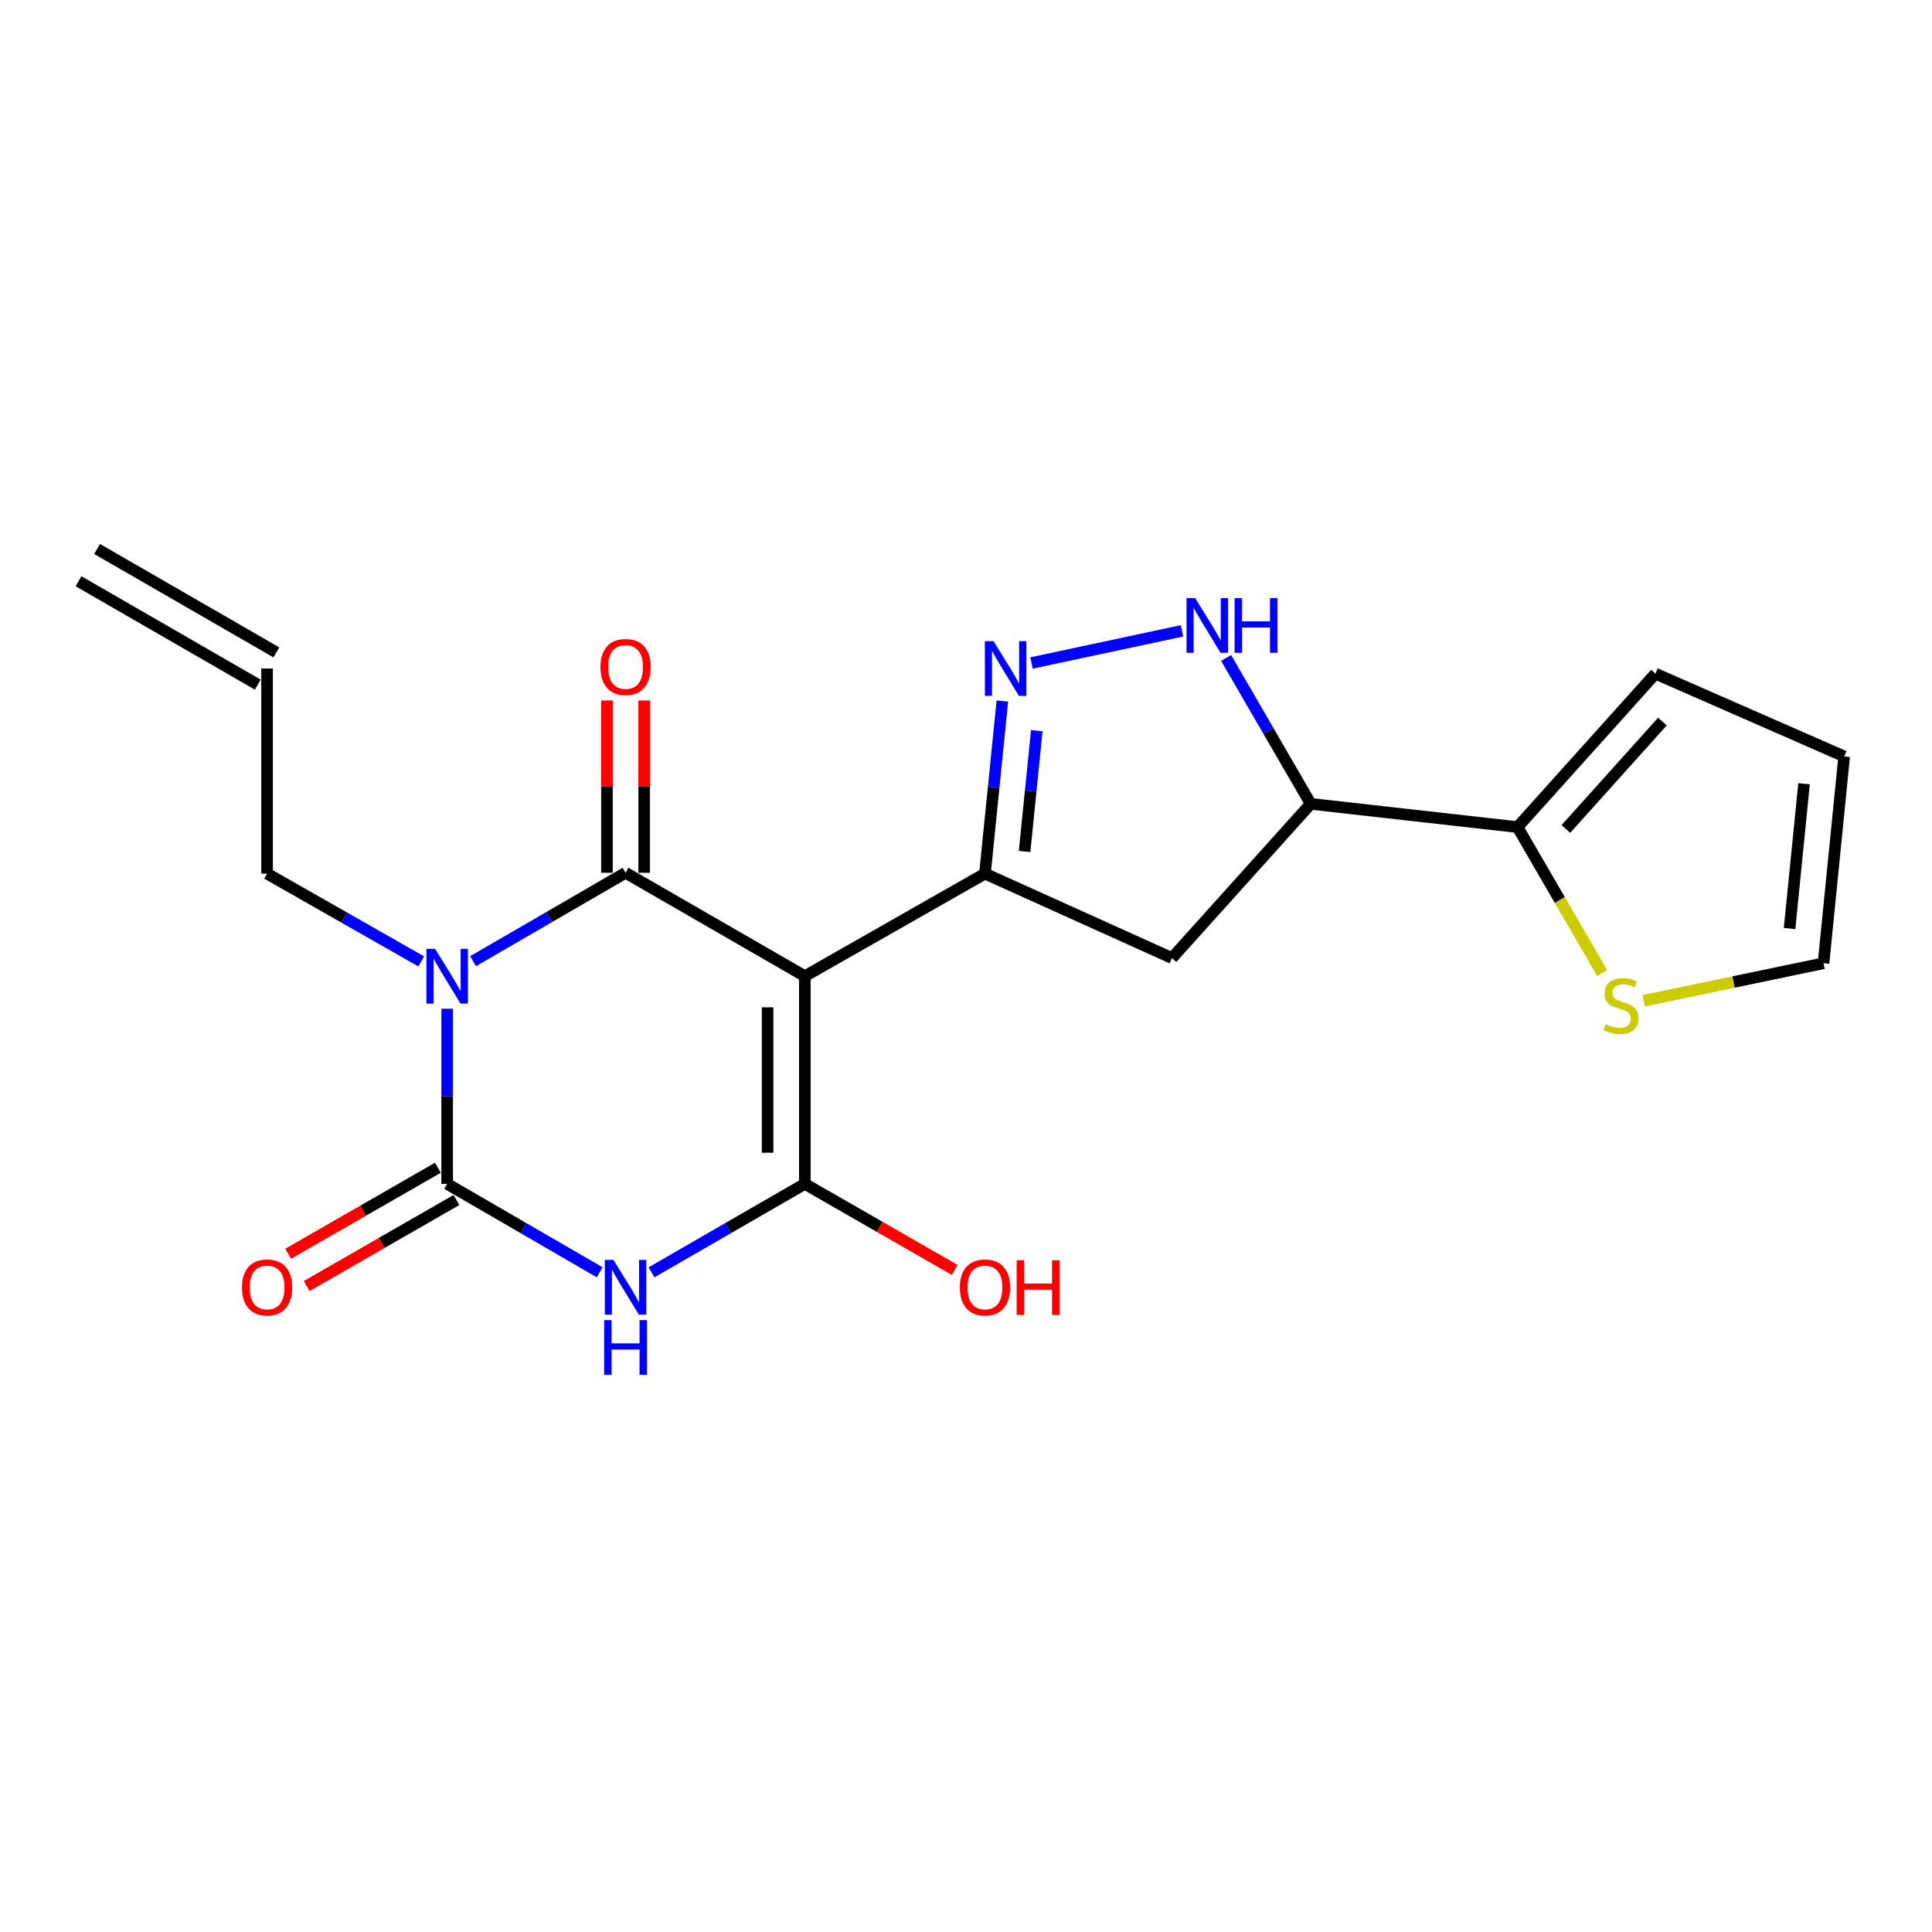 <?xml version='1.0' encoding='iso-8859-1'?>
<svg version='1.1' baseProfile='full'
              xmlns='http://www.w3.org/2000/svg'
                      xmlns:rdkit='http://www.rdkit.org/xml'
                      xmlns:xlink='http://www.w3.org/1999/xlink'
                  xml:space='preserve'
width='1000px' height='1000px' viewBox='0 0 1000 1000'>
<!-- END OF HEADER -->
<rect style='opacity:1.0;fill:#FFFFFF;stroke:none' width='1000' height='1000' x='0' y='0'> </rect>
<path class='bond-1' d='M 416.578,505.27 L 323.792,451.75' style='fill:none;fill-rule:evenodd;stroke:#000000;stroke-width:6px;stroke-linecap:butt;stroke-linejoin:miter;stroke-opacity:1' />
<path class='bond-3' d='M 416.578,505.27 L 416.578,612.772' style='fill:none;fill-rule:evenodd;stroke:#000000;stroke-width:6px;stroke-linecap:butt;stroke-linejoin:miter;stroke-opacity:1' />
<path class='bond-3' d='M 397.314,521.396 L 397.314,596.647' style='fill:none;fill-rule:evenodd;stroke:#000000;stroke-width:6px;stroke-linecap:butt;stroke-linejoin:miter;stroke-opacity:1' />
<path class='bond-5' d='M 416.578,505.27 L 509.814,452.188' style='fill:none;fill-rule:evenodd;stroke:#000000;stroke-width:6px;stroke-linecap:butt;stroke-linejoin:miter;stroke-opacity:1' />
<path class='bond-0' d='M 244.863,497.499 L 284.328,474.624' style='fill:none;fill-rule:evenodd;stroke:#0000FF;stroke-width:6px;stroke-linecap:butt;stroke-linejoin:miter;stroke-opacity:1' />
<path class='bond-0' d='M 284.328,474.624 L 323.792,451.75' style='fill:none;fill-rule:evenodd;stroke:#000000;stroke-width:6px;stroke-linecap:butt;stroke-linejoin:miter;stroke-opacity:1' />
<path class='bond-17' d='M 218.033,497.627 L 178.137,474.908' style='fill:none;fill-rule:evenodd;stroke:#0000FF;stroke-width:6px;stroke-linecap:butt;stroke-linejoin:miter;stroke-opacity:1' />
<path class='bond-17' d='M 178.137,474.908 L 138.241,452.188' style='fill:none;fill-rule:evenodd;stroke:#000000;stroke-width:6px;stroke-linecap:butt;stroke-linejoin:miter;stroke-opacity:1' />
<path class='bond-22' d='M 231.455,522.118 L 231.455,567.445' style='fill:none;fill-rule:evenodd;stroke:#0000FF;stroke-width:6px;stroke-linecap:butt;stroke-linejoin:miter;stroke-opacity:1' />
<path class='bond-22' d='M 231.455,567.445 L 231.455,612.772' style='fill:none;fill-rule:evenodd;stroke:#000000;stroke-width:6px;stroke-linecap:butt;stroke-linejoin:miter;stroke-opacity:1' />
<path class='bond-12' d='M 333.424,451.75 L 333.424,407.161' style='fill:none;fill-rule:evenodd;stroke:#000000;stroke-width:6px;stroke-linecap:butt;stroke-linejoin:miter;stroke-opacity:1' />
<path class='bond-12' d='M 333.424,407.161 L 333.424,362.572' style='fill:none;fill-rule:evenodd;stroke:#FF0000;stroke-width:6px;stroke-linecap:butt;stroke-linejoin:miter;stroke-opacity:1' />
<path class='bond-12' d='M 314.16,451.75 L 314.16,407.161' style='fill:none;fill-rule:evenodd;stroke:#000000;stroke-width:6px;stroke-linecap:butt;stroke-linejoin:miter;stroke-opacity:1' />
<path class='bond-12' d='M 314.16,407.161 L 314.16,362.572' style='fill:none;fill-rule:evenodd;stroke:#FF0000;stroke-width:6px;stroke-linecap:butt;stroke-linejoin:miter;stroke-opacity:1' />
<path class='bond-2' d='M 337.21,658.562 L 376.894,635.667' style='fill:none;fill-rule:evenodd;stroke:#0000FF;stroke-width:6px;stroke-linecap:butt;stroke-linejoin:miter;stroke-opacity:1' />
<path class='bond-2' d='M 376.894,635.667 L 416.578,612.772' style='fill:none;fill-rule:evenodd;stroke:#000000;stroke-width:6px;stroke-linecap:butt;stroke-linejoin:miter;stroke-opacity:1' />
<path class='bond-4' d='M 310.384,658.53 L 270.919,635.651' style='fill:none;fill-rule:evenodd;stroke:#0000FF;stroke-width:6px;stroke-linecap:butt;stroke-linejoin:miter;stroke-opacity:1' />
<path class='bond-4' d='M 270.919,635.651 L 231.455,612.772' style='fill:none;fill-rule:evenodd;stroke:#000000;stroke-width:6px;stroke-linecap:butt;stroke-linejoin:miter;stroke-opacity:1' />
<path class='bond-16' d='M 416.578,612.772 L 455.352,635.034' style='fill:none;fill-rule:evenodd;stroke:#000000;stroke-width:6px;stroke-linecap:butt;stroke-linejoin:miter;stroke-opacity:1' />
<path class='bond-16' d='M 455.352,635.034 L 494.126,657.296' style='fill:none;fill-rule:evenodd;stroke:#FF0000;stroke-width:6px;stroke-linecap:butt;stroke-linejoin:miter;stroke-opacity:1' />
<path class='bond-13' d='M 226.658,604.419 L 187.895,626.681' style='fill:none;fill-rule:evenodd;stroke:#000000;stroke-width:6px;stroke-linecap:butt;stroke-linejoin:miter;stroke-opacity:1' />
<path class='bond-13' d='M 187.895,626.681 L 149.131,648.942' style='fill:none;fill-rule:evenodd;stroke:#FF0000;stroke-width:6px;stroke-linecap:butt;stroke-linejoin:miter;stroke-opacity:1' />
<path class='bond-13' d='M 236.252,621.124 L 197.488,643.385' style='fill:none;fill-rule:evenodd;stroke:#000000;stroke-width:6px;stroke-linecap:butt;stroke-linejoin:miter;stroke-opacity:1' />
<path class='bond-13' d='M 197.488,643.385 L 158.725,665.647' style='fill:none;fill-rule:evenodd;stroke:#FF0000;stroke-width:6px;stroke-linecap:butt;stroke-linejoin:miter;stroke-opacity:1' />
<path class='bond-6' d='M 509.814,452.188 L 514.317,407.52' style='fill:none;fill-rule:evenodd;stroke:#000000;stroke-width:6px;stroke-linecap:butt;stroke-linejoin:miter;stroke-opacity:1' />
<path class='bond-6' d='M 514.317,407.52 L 518.819,362.852' style='fill:none;fill-rule:evenodd;stroke:#0000FF;stroke-width:6px;stroke-linecap:butt;stroke-linejoin:miter;stroke-opacity:1' />
<path class='bond-6' d='M 530.331,440.72 L 533.483,409.453' style='fill:none;fill-rule:evenodd;stroke:#000000;stroke-width:6px;stroke-linecap:butt;stroke-linejoin:miter;stroke-opacity:1' />
<path class='bond-6' d='M 533.483,409.453 L 536.635,378.185' style='fill:none;fill-rule:evenodd;stroke:#0000FF;stroke-width:6px;stroke-linecap:butt;stroke-linejoin:miter;stroke-opacity:1' />
<path class='bond-9' d='M 509.814,452.188 L 606.624,495.895' style='fill:none;fill-rule:evenodd;stroke:#000000;stroke-width:6px;stroke-linecap:butt;stroke-linejoin:miter;stroke-opacity:1' />
<path class='bond-7' d='M 533.924,343.161 L 611.816,326.523' style='fill:none;fill-rule:evenodd;stroke:#0000FF;stroke-width:6px;stroke-linecap:butt;stroke-linejoin:miter;stroke-opacity:1' />
<path class='bond-21' d='M 634.64,340.561 L 656.532,378.315' style='fill:none;fill-rule:evenodd;stroke:#0000FF;stroke-width:6px;stroke-linecap:butt;stroke-linejoin:miter;stroke-opacity:1' />
<path class='bond-21' d='M 656.532,378.315 L 678.424,416.069' style='fill:none;fill-rule:evenodd;stroke:#000000;stroke-width:6px;stroke-linecap:butt;stroke-linejoin:miter;stroke-opacity:1' />
<path class='bond-8' d='M 678.424,416.069 L 606.624,495.895' style='fill:none;fill-rule:evenodd;stroke:#000000;stroke-width:6px;stroke-linecap:butt;stroke-linejoin:miter;stroke-opacity:1' />
<path class='bond-10' d='M 678.424,416.069 L 785.465,428.109' style='fill:none;fill-rule:evenodd;stroke:#000000;stroke-width:6px;stroke-linecap:butt;stroke-linejoin:miter;stroke-opacity:1' />
<path class='bond-11' d='M 785.465,428.109 L 807.368,465.878' style='fill:none;fill-rule:evenodd;stroke:#000000;stroke-width:6px;stroke-linecap:butt;stroke-linejoin:miter;stroke-opacity:1' />
<path class='bond-11' d='M 807.368,465.878 L 829.271,503.647' style='fill:none;fill-rule:evenodd;stroke:#CCCC00;stroke-width:6px;stroke-linecap:butt;stroke-linejoin:miter;stroke-opacity:1' />
<path class='bond-14' d='M 785.465,428.109 L 856.847,348.69' style='fill:none;fill-rule:evenodd;stroke:#000000;stroke-width:6px;stroke-linecap:butt;stroke-linejoin:miter;stroke-opacity:1' />
<path class='bond-14' d='M 810.499,429.073 L 860.467,373.48' style='fill:none;fill-rule:evenodd;stroke:#000000;stroke-width:6px;stroke-linecap:butt;stroke-linejoin:miter;stroke-opacity:1' />
<path class='bond-15' d='M 850.764,517.984 L 897.304,508.283' style='fill:none;fill-rule:evenodd;stroke:#CCCC00;stroke-width:6px;stroke-linecap:butt;stroke-linejoin:miter;stroke-opacity:1' />
<path class='bond-15' d='M 897.304,508.283 L 943.843,498.582' style='fill:none;fill-rule:evenodd;stroke:#000000;stroke-width:6px;stroke-linecap:butt;stroke-linejoin:miter;stroke-opacity:1' />
<path class='bond-18' d='M 856.847,348.69 L 954.545,391.519' style='fill:none;fill-rule:evenodd;stroke:#000000;stroke-width:6px;stroke-linecap:butt;stroke-linejoin:miter;stroke-opacity:1' />
<path class='bond-23' d='M 943.843,498.582 L 954.545,391.519' style='fill:none;fill-rule:evenodd;stroke:#000000;stroke-width:6px;stroke-linecap:butt;stroke-linejoin:miter;stroke-opacity:1' />
<path class='bond-23' d='M 926.281,480.606 L 933.772,405.662' style='fill:none;fill-rule:evenodd;stroke:#000000;stroke-width:6px;stroke-linecap:butt;stroke-linejoin:miter;stroke-opacity:1' />
<path class='bond-19' d='M 138.241,452.188 L 138.241,346.025' style='fill:none;fill-rule:evenodd;stroke:#000000;stroke-width:6px;stroke-linecap:butt;stroke-linejoin:miter;stroke-opacity:1' />
<path class='bond-20' d='M 143.053,337.681 L 50.267,284.161' style='fill:none;fill-rule:evenodd;stroke:#000000;stroke-width:6px;stroke-linecap:butt;stroke-linejoin:miter;stroke-opacity:1' />
<path class='bond-20' d='M 133.428,354.368 L 40.642,300.847' style='fill:none;fill-rule:evenodd;stroke:#000000;stroke-width:6px;stroke-linecap:butt;stroke-linejoin:miter;stroke-opacity:1' />
<path  class='atom-1' d='M 225.195 491.11
L 234.475 506.11
Q 235.395 507.59, 236.875 510.27
Q 238.355 512.95, 238.435 513.11
L 238.435 491.11
L 242.195 491.11
L 242.195 519.43
L 238.315 519.43
L 228.355 503.03
Q 227.195 501.11, 225.955 498.91
Q 224.755 496.71, 224.395 496.03
L 224.395 519.43
L 220.715 519.43
L 220.715 491.11
L 225.195 491.11
' fill='#0000FF'/>
<path  class='atom-3' d='M 317.532 652.143
L 326.812 667.143
Q 327.732 668.623, 329.212 671.303
Q 330.692 673.983, 330.772 674.143
L 330.772 652.143
L 334.532 652.143
L 334.532 680.463
L 330.652 680.463
L 320.692 664.063
Q 319.532 662.143, 318.292 659.943
Q 317.092 657.743, 316.732 657.063
L 316.732 680.463
L 313.052 680.463
L 313.052 652.143
L 317.532 652.143
' fill='#0000FF'/>
<path  class='atom-3' d='M 312.712 683.295
L 316.552 683.295
L 316.552 695.335
L 331.032 695.335
L 331.032 683.295
L 334.872 683.295
L 334.872 711.615
L 331.032 711.615
L 331.032 698.535
L 316.552 698.535
L 316.552 711.615
L 312.712 711.615
L 312.712 683.295
' fill='#0000FF'/>
<path  class='atom-7' d='M 514.256 331.865
L 523.536 346.865
Q 524.456 348.345, 525.936 351.025
Q 527.416 353.705, 527.496 353.865
L 527.496 331.865
L 531.256 331.865
L 531.256 360.185
L 527.376 360.185
L 517.416 343.785
Q 516.256 341.865, 515.016 339.665
Q 513.816 337.465, 513.456 336.785
L 513.456 360.185
L 509.776 360.185
L 509.776 331.865
L 514.256 331.865
' fill='#0000FF'/>
<path  class='atom-8' d='M 618.621 309.573
L 627.901 324.573
Q 628.821 326.053, 630.301 328.733
Q 631.781 331.413, 631.861 331.573
L 631.861 309.573
L 635.621 309.573
L 635.621 337.893
L 631.741 337.893
L 621.781 321.493
Q 620.621 319.573, 619.381 317.373
Q 618.181 315.173, 617.821 314.493
L 617.821 337.893
L 614.141 337.893
L 614.141 309.573
L 618.621 309.573
' fill='#0000FF'/>
<path  class='atom-8' d='M 639.021 309.573
L 642.861 309.573
L 642.861 321.613
L 657.341 321.613
L 657.341 309.573
L 661.181 309.573
L 661.181 337.893
L 657.341 337.893
L 657.341 324.813
L 642.861 324.813
L 642.861 337.893
L 639.021 337.893
L 639.021 309.573
' fill='#0000FF'/>
<path  class='atom-12' d='M 831.007 530.155
Q 831.327 530.275, 832.647 530.835
Q 833.967 531.395, 835.407 531.755
Q 836.887 532.075, 838.327 532.075
Q 841.007 532.075, 842.567 530.795
Q 844.127 529.475, 844.127 527.195
Q 844.127 525.635, 843.327 524.675
Q 842.567 523.715, 841.367 523.195
Q 840.167 522.675, 838.167 522.075
Q 835.647 521.315, 834.127 520.595
Q 832.647 519.875, 831.567 518.355
Q 830.527 516.835, 830.527 514.275
Q 830.527 510.715, 832.927 508.515
Q 835.367 506.315, 840.167 506.315
Q 843.447 506.315, 847.167 507.875
L 846.247 510.955
Q 842.847 509.555, 840.287 509.555
Q 837.527 509.555, 836.007 510.715
Q 834.487 511.835, 834.527 513.795
Q 834.527 515.315, 835.287 516.235
Q 836.087 517.155, 837.207 517.675
Q 838.367 518.195, 840.287 518.795
Q 842.847 519.595, 844.367 520.395
Q 845.887 521.195, 846.967 522.835
Q 848.087 524.435, 848.087 527.195
Q 848.087 531.115, 845.447 533.235
Q 842.847 535.315, 838.487 535.315
Q 835.967 535.315, 834.047 534.755
Q 832.167 534.235, 829.927 533.315
L 831.007 530.155
' fill='#CCCC00'/>
<path  class='atom-13' d='M 310.792 345.227
Q 310.792 338.427, 314.152 334.627
Q 317.512 330.827, 323.792 330.827
Q 330.072 330.827, 333.432 334.627
Q 336.792 338.427, 336.792 345.227
Q 336.792 352.107, 333.392 356.027
Q 329.992 359.907, 323.792 359.907
Q 317.552 359.907, 314.152 356.027
Q 310.792 352.147, 310.792 345.227
M 323.792 356.707
Q 328.112 356.707, 330.432 353.827
Q 332.792 350.907, 332.792 345.227
Q 332.792 339.667, 330.432 336.867
Q 328.112 334.027, 323.792 334.027
Q 319.472 334.027, 317.112 336.827
Q 314.792 339.627, 314.792 345.227
Q 314.792 350.947, 317.112 353.827
Q 319.472 356.707, 323.792 356.707
' fill='#FF0000'/>
<path  class='atom-14' d='M 125.241 666.383
Q 125.241 659.583, 128.601 655.783
Q 131.961 651.983, 138.241 651.983
Q 144.521 651.983, 147.881 655.783
Q 151.241 659.583, 151.241 666.383
Q 151.241 673.263, 147.841 677.183
Q 144.441 681.063, 138.241 681.063
Q 132.001 681.063, 128.601 677.183
Q 125.241 673.303, 125.241 666.383
M 138.241 677.863
Q 142.561 677.863, 144.881 674.983
Q 147.241 672.063, 147.241 666.383
Q 147.241 660.823, 144.881 658.023
Q 142.561 655.183, 138.241 655.183
Q 133.921 655.183, 131.561 657.983
Q 129.241 660.783, 129.241 666.383
Q 129.241 672.103, 131.561 674.983
Q 133.921 677.863, 138.241 677.863
' fill='#FF0000'/>
<path  class='atom-17' d='M 496.814 666.383
Q 496.814 659.583, 500.174 655.783
Q 503.534 651.983, 509.814 651.983
Q 516.094 651.983, 519.454 655.783
Q 522.814 659.583, 522.814 666.383
Q 522.814 673.263, 519.414 677.183
Q 516.014 681.063, 509.814 681.063
Q 503.574 681.063, 500.174 677.183
Q 496.814 673.303, 496.814 666.383
M 509.814 677.863
Q 514.134 677.863, 516.454 674.983
Q 518.814 672.063, 518.814 666.383
Q 518.814 660.823, 516.454 658.023
Q 514.134 655.183, 509.814 655.183
Q 505.494 655.183, 503.134 657.983
Q 500.814 660.783, 500.814 666.383
Q 500.814 672.103, 503.134 674.983
Q 505.494 677.863, 509.814 677.863
' fill='#FF0000'/>
<path  class='atom-17' d='M 526.214 652.303
L 530.054 652.303
L 530.054 664.343
L 544.534 664.343
L 544.534 652.303
L 548.374 652.303
L 548.374 680.623
L 544.534 680.623
L 544.534 667.543
L 530.054 667.543
L 530.054 680.623
L 526.214 680.623
L 526.214 652.303
' fill='#FF0000'/>
</svg>
